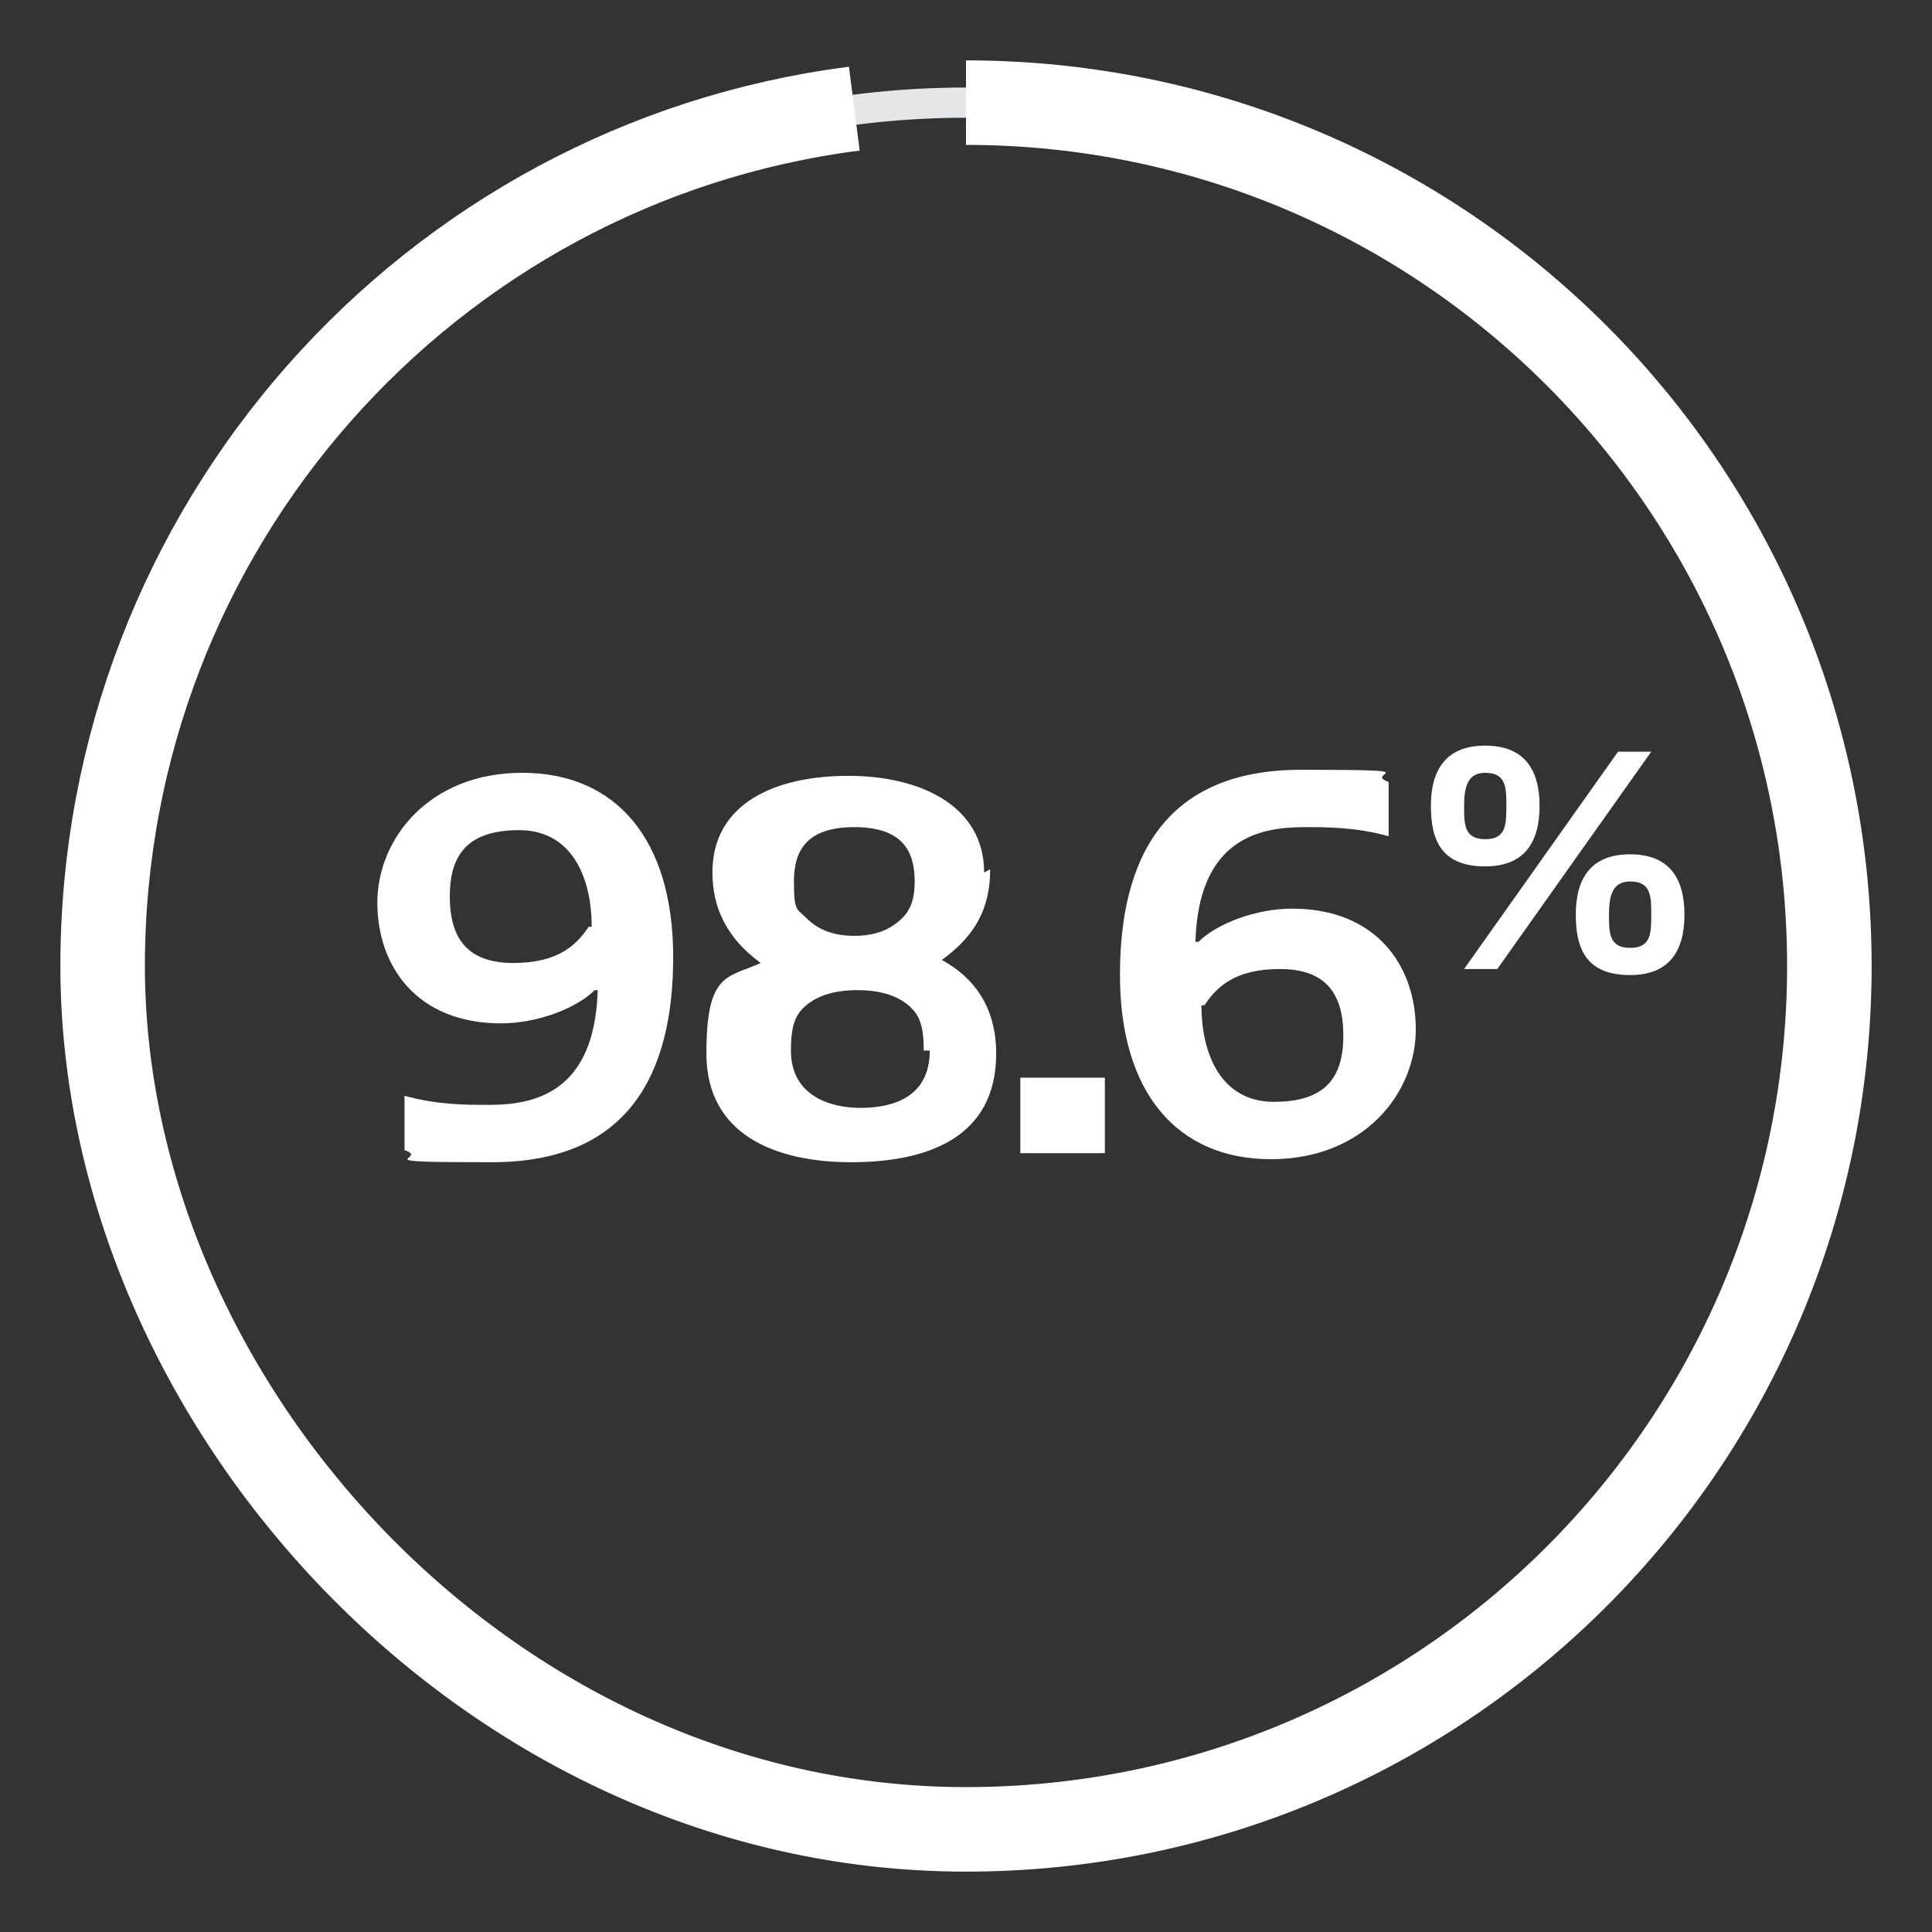 <?xml version="1.0" encoding="UTF-8"?>
<svg id="Layer_1" xmlns="http://www.w3.org/2000/svg" xmlns:xlink="http://www.w3.org/1999/xlink" version="1.1" viewBox="0 0 64 64" width="64" height="64">
  <rect x="0" y="0" width="64" height="64" fill="#333333" stroke="none"/>
  <!-- Generator: Adobe Illustrator 29.8.1, SVG Export Plug-In . SVG Version: 2.1.1 Build 2)  -->
  <defs>
    <style>
      .st0 {
        isolation: isolate;
      }

      .st1 {
        stroke: #fff;
        stroke-width: 2.8px;
      }

      .st1, .st2 {
        fill: none;
      }

      .st3 {
        fill: #fff;
      }

      .st2 {
        stroke: url(#linear-gradient);
      }
    </style>
    <linearGradient id="linear-gradient" x1="2.9" y1="32" x2="61.1" y2="32" gradientTransform="translate(0 64) scale(1 -1)" gradientUnits="userSpaceOnUse">
      <stop offset="0" stop-color="#dcddde"/>
      <stop offset="1" stop-color="#f1f2f2"/>
    </linearGradient>
  </defs>
  <g id="thin">
    <path class="st2" d="M32,60.6h0c15.8,0,28.6-12.8,28.6-28.6S47.8,3.4,32,3.4,3.4,16.2,3.4,32s12.8,28.6,28.6,28.6h0c-15.8,0-28.6-12.8-28.6-28.6,0-15.8,12.8-28.6,28.6-28.6s28.6,12.8,28.6,28.6-12.8,28.6-28.6,28.6h0Z"/>
  </g>
  <g id="Layer_11" data-name="Layer_1">
    <path class="st1" d="M28.3,3.6C14.2,5.4,3.4,17.5,3.4,32s12.8,28.6,28.6,28.6,28.6-12.8,28.6-28.6S47.8,3.4,32,3.4"/>
    <g class="st0">
      <g class="st0">
        <path class="st3" d="M19.7,32.8c-.6.6-1.9,1.1-3.1,1.1-2.8,0-4.1-1.9-4.1-4s1.7-4.3,4.8-4.3,5,2.2,5,6.1-1.5,6.8-6,6.8-2-.1-2.9-.4v-1.8c1.1.3,2,.3,2.8.3,1.5,0,3.5-.4,3.6-3.8h0ZM19.6,30.7c0-1.7-.7-3.2-2.4-3.2s-2.3.8-2.3,2.2.6,2.2,2.1,2.2,2.1-.6,2.5-1.2Z"/>
      </g>
      <g class="st0">
        <path class="st3" d="M32.8,28.8c0,1.3-.5,2.2-1.6,3h0c1.1.6,1.8,1.6,1.8,3.1,0,2.8-2.3,3.6-4.8,3.6s-4.8-.9-4.8-3.6.7-2.5,1.8-3h0c-1.1-.8-1.6-1.8-1.6-3,0-2.3,2.1-3.2,4.5-3.2s4.5,1,4.5,3.2ZM30.6,34.8c0-.7-.1-1.1-.4-1.4-.4-.4-1-.6-1.8-.6s-1.4.2-1.8.6c-.3.3-.4.7-.4,1.4,0,1.5,1.3,1.9,2.3,1.9s2.3-.3,2.3-1.9ZM29.9,30.4c.3-.3.4-.7.4-1.2,0-1-.4-1.8-2-1.8s-2,.8-2,1.8.1.9.4,1.2c.4.4.9.6,1.6.6s1.2-.2,1.6-.6Z"/>
      </g>
      <g class="st0">
        <path class="st3" d="M36.6,38.2h-2.8v-2.5h2.8v2.5Z"/>
      </g>
      <g class="st0">
        <path class="st3" d="M39.7,31.2c.6-.6,1.9-1.1,3.1-1.1,2.8,0,4.1,1.9,4.1,4s-1.7,4.3-4.8,4.3-5-2.2-5-6.1,1.5-6.8,6-6.8,2,.1,2.9.4v1.8c-1.1-.3-2-.3-2.8-.3-1.5,0-3.5.4-3.6,3.8h0ZM39.8,33.3c0,1.7.7,3.2,2.4,3.2s2.3-.8,2.3-2.2-.6-2.2-2.1-2.2-2.1.6-2.5,1.2Z"/>
      </g>
    </g>
    <path class="st3" d="M49.2,28.7c-1.4,0-1.8-.8-1.8-2s.5-2,1.8-2,1.8.8,1.8,2-.5,2-1.8,2ZM49.2,25.6c-.6,0-.7.5-.7,1.1s0,1.1.7,1.1.7-.5.7-1.1,0-1.1-.7-1.1ZM49.6,32.1h-1.1l5.1-7.2h1.1l-5.1,7.2ZM54,32.3c-1.4,0-1.8-.8-1.8-2s.5-2,1.8-2,1.8.8,1.8,2-.5,2-1.8,2ZM54,29.2c-.6,0-.7.5-.7,1.1s0,1.1.7,1.1.7-.5.7-1.1,0-1.1-.7-1.1Z"/>
  </g>
</svg>